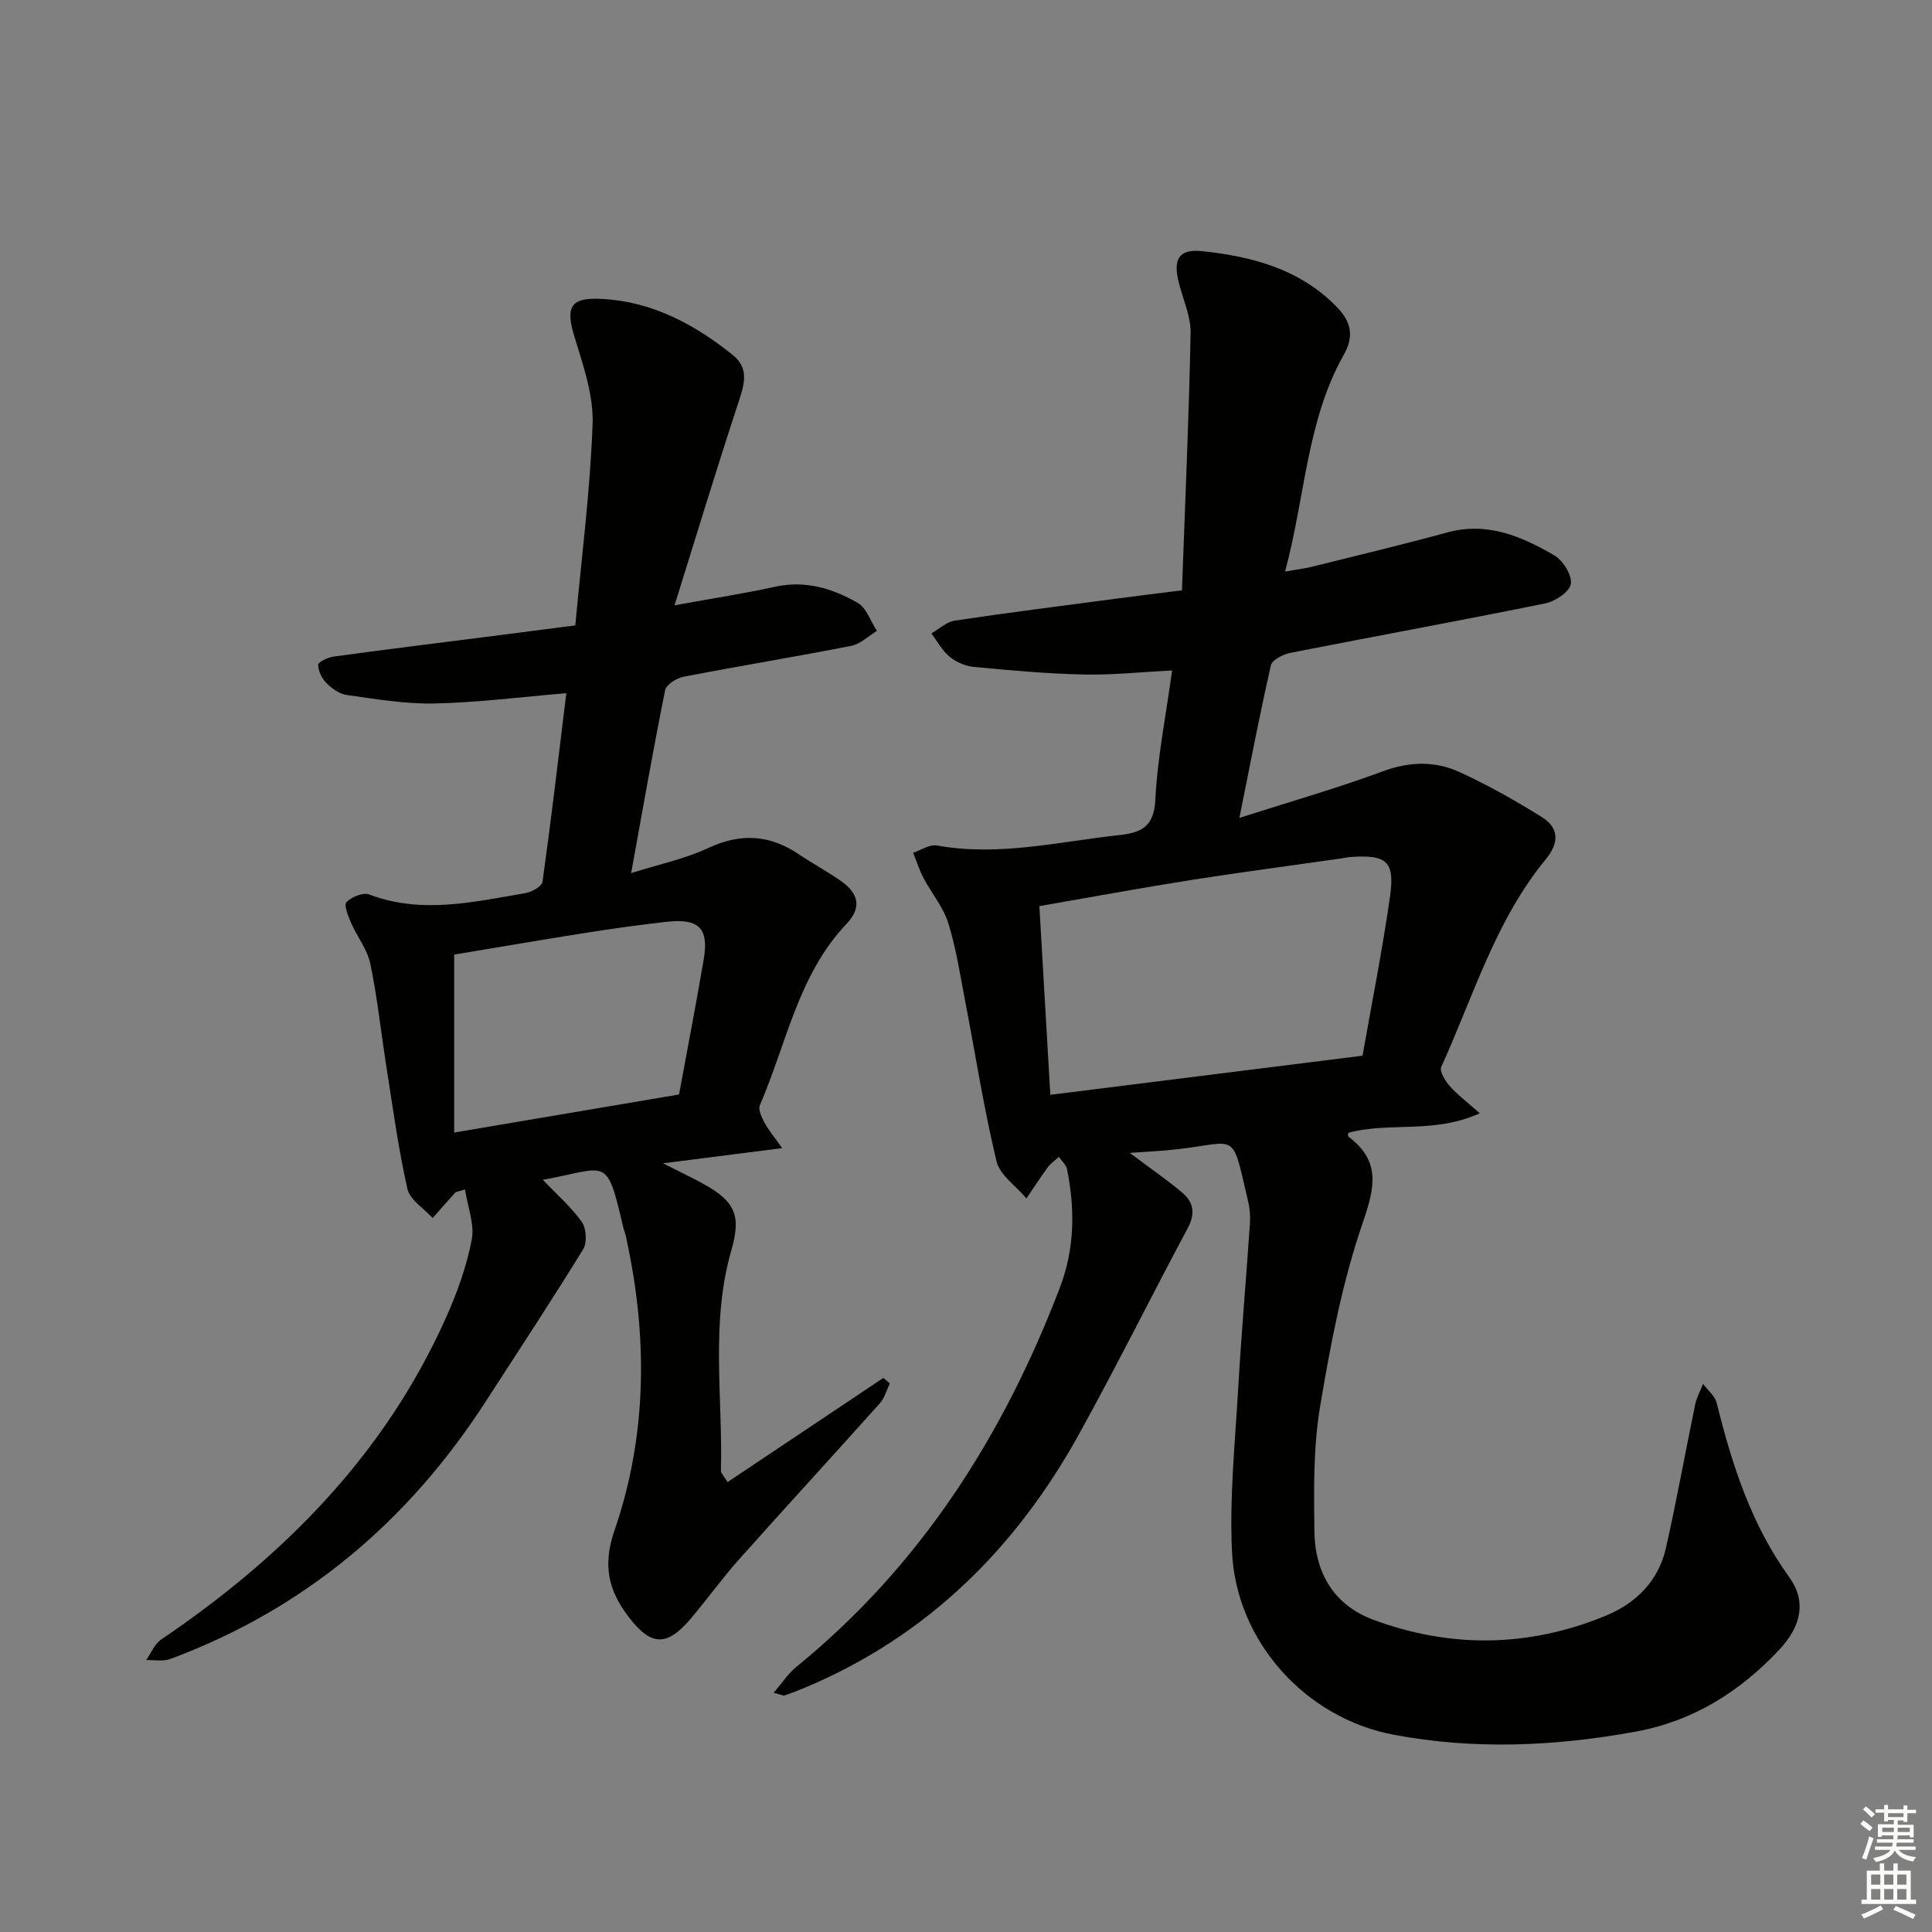 <svg enable-background="new 0 0 400 400" viewBox="0 0 400 400" xmlns="http://www.w3.org/2000/svg"><rect x="0" y="0" width="400" height="400" fill="#808080" stroke="none"/><path d="m233.91 238.69c4.42 3.33 7.84 5.66 10.97 8.33 2.23 1.91 2.61 4.27 1.08 7.15-7.59 14.2-14.75 28.63-22.54 42.72-13.11 23.72-31.49 41.92-56.8 52.54-1.38.58-2.77 1.11-4.18 1.59-.26.09-.62-.13-2.27-.55 1.81-2.09 3.05-4.02 4.74-5.39 25.71-20.94 42.81-47.83 54.53-78.5 3.08-8.07 3.14-16.23 1.48-24.51-.19-.92-1.1-1.7-1.68-2.54-.76.68-1.65 1.27-2.25 2.07-1.56 2.12-3 4.34-4.48 6.52-2.13-2.55-5.49-4.8-6.19-7.69-2.6-10.78-4.3-21.77-6.4-32.67-1.07-5.54-1.9-11.16-3.55-16.53-1.03-3.35-3.48-6.25-5.15-9.42-.88-1.67-1.45-3.5-2.17-5.26 1.66-.54 3.45-1.78 4.96-1.5 12.75 2.31 25.13-.79 37.64-2.14 4.55-.49 7.28-1.67 7.55-7.32.43-8.7 2.18-17.34 3.47-26.77-6.53.32-12.47.96-18.39.83-7.58-.17-15.15-.86-22.71-1.58-1.73-.16-3.63-1-4.97-2.11-1.54-1.27-2.54-3.18-3.77-4.82 1.61-.91 3.13-2.39 4.84-2.65 11.16-1.67 22.36-3.08 33.55-4.56 4.1-.54 8.21-1.04 13.49-1.71.64-17.79 1.44-35.51 1.79-53.24.07-3.52-1.61-7.07-2.48-10.61-1.19-4.87.13-6.88 4.98-6.36 10.37 1.12 20.25 3.74 27.85 11.63 2.81 2.91 3.58 5.9 1.37 9.81-7.7 13.64-7.97 29.32-12.16 44.88 2.24-.4 3.94-.59 5.59-1 9.35-2.32 18.72-4.56 28.01-7.1 8.26-2.25 15.36.81 22.12 4.74 1.81 1.05 3.7 4.06 3.45 5.9-.21 1.6-3.21 3.63-5.26 4.05-17.56 3.57-35.2 6.78-52.78 10.24-1.51.3-3.8 1.45-4.06 2.58-2.32 10.13-4.26 20.34-6.53 31.6 10.6-3.4 20.28-6.15 29.68-9.64 5.54-2.06 10.82-2.18 15.93.16 5.84 2.68 11.49 5.87 16.95 9.27 3.66 2.27 3.7 5.34.85 8.81-10.42 12.67-14.97 28.36-21.62 42.96-.41.89.81 2.88 1.75 3.94 1.57 1.79 3.52 3.24 6.23 5.65-9.52 4.35-18.77 1.72-27.23 4.06 0 .16-.13.65.02.76 6.71 5.04 5.54 10.42 3 17.8-4.24 12.29-6.71 25.29-8.86 38.17-1.4 8.42-1.28 17.17-1.17 25.76.11 8.48 3.96 15.26 12.22 18.32 16.06 5.95 32.21 5.7 48.08-.83 6.3-2.59 10.94-7.22 12.48-14.03 2.23-9.84 4-19.79 6.05-29.68.31-1.48 1.08-2.87 1.64-4.3.97 1.31 2.46 2.49 2.83 3.95 3.16 12.81 7.15 25.17 15.02 36.08 3.57 4.95 2.52 10.09-2.03 14.96-8.16 8.73-17.88 14.84-29.79 17.01-16.65 3.04-33.39 3.79-50.08.64-18.27-3.45-32.59-19.27-33.48-37.89-.53-11.2.63-22.49 1.28-33.72.66-11.45 1.66-22.88 2.44-34.32.1-1.47-.03-3.02-.37-4.46-3.51-14.94-1.94-12.24-14.82-10.82-2.92.35-5.87.47-9.69.74zm48.19-20.12c1.85-10.54 4.09-21.71 5.69-32.97 1.04-7.33-.72-8.7-8.27-8.16-.66.05-1.31.22-1.96.31-10.33 1.48-20.67 2.83-30.97 4.45-10.41 1.64-20.77 3.56-31.4 5.4.76 13.13 1.5 25.81 2.27 39.07 21.6-2.71 42.74-5.36 64.64-8.1z" fill="#010100"/><path d="m161.94 237.71c-8.52 1.08-15.92 2.02-24.68 3.14 3.74 1.9 6.26 3.07 8.67 4.43 6.37 3.59 7.52 6.54 5.48 13.61-4.34 15.05-1.74 30.43-2.15 45.67-.01.41.48.83 1.38 2.29 10.8-7.23 21.53-14.4 32.25-21.57.45.38.89.76 1.34 1.15-.67 1.38-1.08 3.01-2.07 4.11-9.65 10.79-19.46 21.45-29.1 32.26-3.54 3.97-6.65 8.31-10.09 12.37-4.94 5.83-8.23 5.62-12.83-.42-4.18-5.49-5.41-10.66-2.92-17.88 6.86-19.91 6.89-40.42 2.35-60.95-.14-.65-.41-1.26-.56-1.91-3.48-15.02-3.19-12.15-16.63-9.74 2.78 2.91 5.8 5.54 8.07 8.71.96 1.34 1.13 4.32.27 5.7-6.53 10.61-13.39 21.02-20.16 31.49-16.02 24.81-37.49 42.97-65.31 53.31-1.49.55-3.32.17-4.99.23 1.02-1.44 1.73-3.34 3.1-4.26 25.42-17.21 46.37-38.36 59.04-66.78 2.28-5.12 4.22-10.53 5.27-16 .61-3.2-.84-6.81-1.4-10.41-1.52.48-1.86.48-2.02.65-1.58 1.74-3.12 3.52-4.67 5.28-1.81-2-4.72-3.76-5.23-6.05-1.9-8.4-3.04-16.97-4.38-25.48-1.11-7.05-1.85-14.17-3.3-21.14-.61-2.94-2.72-5.55-3.95-8.39-.61-1.4-1.57-3.73-.99-4.34 1.04-1.09 3.43-2.07 4.69-1.6 10.87 4.12 21.62 1.55 32.36-.28 1.33-.23 3.42-1.41 3.55-2.37 1.78-12.79 3.28-25.61 4.92-39.02-9.56.8-18.42 1.94-27.3 2.13-6.04.13-12.12-.92-18.14-1.75-1.51-.21-3.08-1.34-4.21-2.46-.95-.95-1.72-2.51-1.73-3.8-.01-.57 2-1.54 3.17-1.7 10.37-1.42 20.75-2.7 31.13-4.02 6.07-.78 12.13-1.56 18.94-2.44 1.28-13.97 3.08-27.8 3.58-41.68.21-5.9-1.9-12.03-3.68-17.83-2.01-6.5-.99-8.45 5.7-8.08 10.41.58 19.12 5.27 27.03 11.63 3.52 2.84 2.3 6.29 1.08 9.99-4.42 13.44-8.53 26.99-13.16 41.81 8.18-1.49 14.51-2.45 20.76-3.83 6.27-1.39 11.93.32 17.14 3.32 1.84 1.06 2.69 3.83 4 5.81-1.76 1.06-3.4 2.71-5.29 3.09-11.55 2.27-23.18 4.17-34.74 6.4-1.44.28-3.58 1.61-3.82 2.78-2.46 12.18-4.6 24.43-7.04 37.88 5.83-1.85 11.14-2.94 15.92-5.18 6.71-3.15 12.73-2.8 18.77 1.26 2.89 1.95 6 3.6 8.84 5.62 3.69 2.62 4.17 5.53 1.06 8.81-10.04 10.6-12.42 24.8-17.93 37.52-.39.89.32 2.45.89 3.51.8 1.53 1.94 2.87 3.72 5.4zm-21.35-11.11c1.73-9.42 3.53-18.69 5.11-27.99 1.09-6.43-1-8.51-7.68-7.76-5.61.63-11.2 1.41-16.77 2.29-9.3 1.47-18.58 3.06-27.22 4.5v36.84c15.92-2.69 30.92-5.23 46.56-7.88z" fill="#010100"/><g fill="#fbfcfa"><path d="m385.2 377.6.6-.7c.6.4 1.3.9 1.9 1.5l-.6.7c-.8-.5-1.4-1-1.9-1.5zm.3 7.1c.6-1.4 1.1-2.9 1.5-4.5.3.1.6.3.9.4-.5 1.4-1 2.9-1.5 4.4zm.2-10.1.6-.6c.7.5 1.3 1.1 1.9 1.6l-.7.7c-.6-.6-1.2-1.2-1.8-1.7zm8.4-.8h.8v.9h1.8v.7h-1.8v1.8h-.8v-.3h-1.2v.9h3.3v2.6h-.8v-.4h-2.5c0 .3 0 .6-.1.8h3.4v.7h-3.5c0 .3-.1.6-.1.8h4v.7h-3.5c.7.9 1.9 1.3 3.6 1.5-.2.2-.4.5-.6.9-1.9-.3-3.2-1.1-3.8-2.3-.5 1.1-1.8 2-3.9 2.4-.2-.3-.4-.5-.6-.8 1.9-.4 3.1-.9 3.6-1.7h-3.2v-.7h3.5c.1-.2.1-.5.2-.8h-3.3v-.7h3.4c0-.2 0-.5 0-.8h-2.4v.3h-.8v-2.6h3.3v-.9h-1.2v.3h-.8v-1.8h-1.8v-.7h1.8v-.9h.8v.9h3.2zm-4.4 5.5h2.4c0-.3 0-.6 0-.9h-2.4zm1.2-3.1h3.2v-.8h-3.2zm4.4 2.2h-2.4v.9h2.5v-.9z"/><path d="m389.2 385.8h.9v1.5h1.9v-1.5h.9v1.5h2.7v6h1.1v.9h-11.3v-.9h1.1v-6h2.7zm.2 8.7.5.8c-1.2.6-2.5 1.3-4 1.9-.2-.3-.3-.6-.6-.8 1.6-.6 3-1.3 4.1-1.9zm-2-4.3h1.9v-2.1h-1.9zm0 3.1h1.9v-2.2h-1.9zm2.7-3.1h1.9v-2.1h-1.9zm0 3.1h1.9v-2.2h-1.9zm2.4 1.3c1.4.6 2.7 1.2 4.1 1.8l-.5.9c-1.5-.7-2.8-1.4-4.1-1.9zm2.2-6.5h-1.9v2.1h1.9zm-1.9 5.2h1.9v-2.2h-1.9z"/></g></svg>
